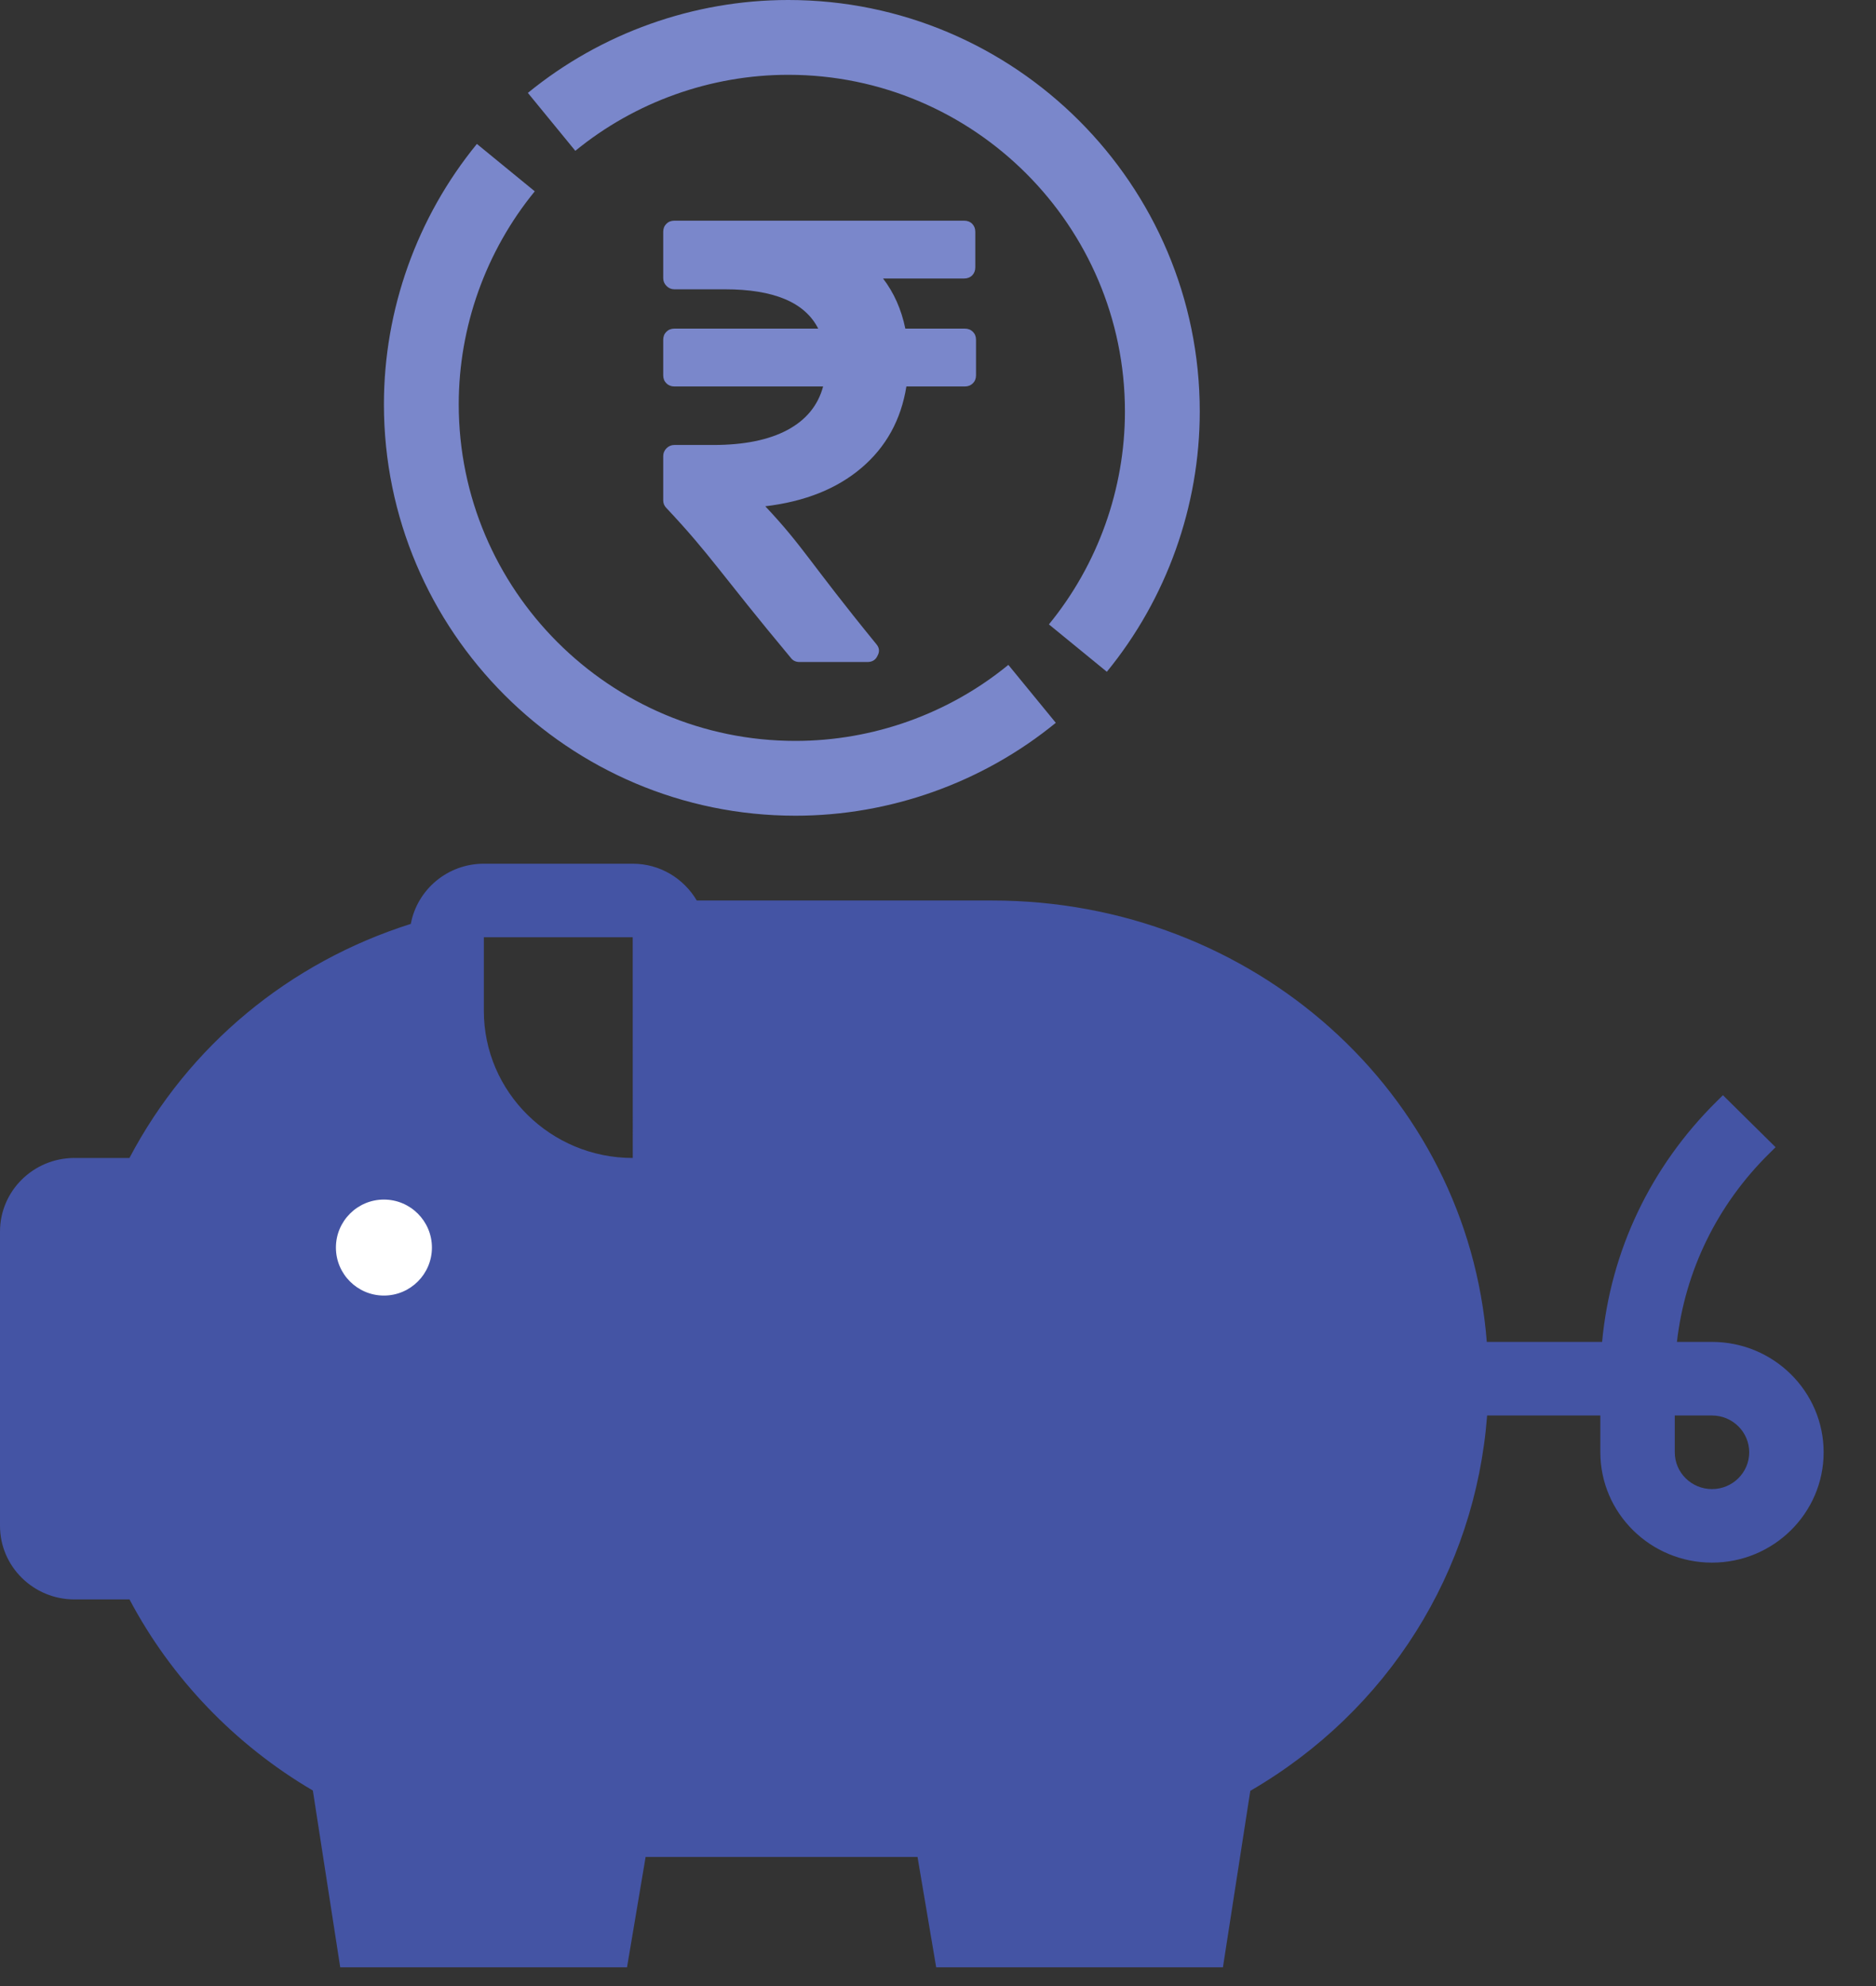 <?xml version="1.0" encoding="UTF-8"?>
<svg width="34px" height="36px" viewBox="0 0 34 36" version="1.1" xmlns="http://www.w3.org/2000/svg" xmlns:xlink="http://www.w3.org/1999/xlink">
    <rect x="0" y="0" width="34" height="36" fill="#333333" stroke="none"/>
    <!-- Generator: Sketch 60.1 (88133) - https://sketch.com -->
    <title>Group 67</title>
    <desc>Created with Sketch.</desc>
    <g id="Page-1" stroke="none" stroke-width="1" fill="none" fill-rule="evenodd">
        <g id="01-copy-2" transform="translate(-157, -666)" fill-rule="nonzero">
            <g id="Group-67" transform="translate(157, 666)">
                <g id="Group-36">
                    <g id="Group-19-Copy">
                        <g id="Group-25-Copy-2" transform="translate(-0, 0)">
                            <path d="M14.416,14.786 C16.131,14.786 17.807,14.188 19.135,13.102 L18.275,12.052 C17.19,12.941 15.819,13.43 14.416,13.43 C11.051,13.43 8.314,10.692 8.314,7.329 C8.314,5.925 8.804,4.554 9.692,3.468 L8.643,2.609 C7.557,3.937 6.958,5.613 6.958,7.329 C6.958,11.44 10.304,14.786 14.416,14.786 Z" id="Path" fill="#7A87CB"></path>
                            <path d="M14.287,1.356 C17.651,1.356 20.388,4.094 20.388,7.458 C20.388,8.861 19.899,10.232 19.01,11.318 L20.06,12.177 C21.146,10.849 21.744,9.173 21.744,7.458 C21.744,3.346 18.398,0 14.287,0 C12.571,0 10.895,0.598 9.567,1.684 L10.427,2.734 C11.512,1.846 12.883,1.356 14.287,1.356 Z" id="Path" fill="#7A87CB"></path>
                            <path d="M31.028,24.324 L30.392,24.324 C30.54,23.035 31.121,21.84 32.064,20.91 L32.18,20.795 L31.226,19.852 L31.11,19.967 C29.913,21.151 29.189,22.678 29.036,24.324 L26.946,24.324 C26.597,19.815 22.72,16.323 17.98,16.323 L12.628,16.323 C12.394,15.926 11.964,15.656 11.467,15.656 L8.769,15.656 C8.109,15.656 7.561,16.127 7.445,16.747 C5.244,17.444 3.418,18.952 2.346,20.99 L1.349,20.99 C0.605,20.99 0,21.588 0,22.324 L0,27.659 C0,28.394 0.605,28.992 1.349,28.992 L2.347,28.992 C3.102,30.421 4.263,31.631 5.67,32.456 L6.166,35.66 L11.364,35.66 L11.701,33.66 L16.629,33.66 L16.967,35.66 L22.164,35.66 L22.66,32.462 C25.162,31.008 26.737,28.484 26.952,25.658 L29.004,25.658 L29.004,26.325 C29.004,27.428 29.912,28.325 31.028,28.325 C32.143,28.325 33.051,27.428 33.051,26.325 C33.051,25.222 32.143,24.324 31.028,24.324 Z M8.769,16.989 L11.467,16.989 L11.468,20.99 L11.467,20.99 C9.979,20.99 8.769,19.794 8.769,18.323 L8.769,16.989 Z M31.028,26.992 C30.655,26.992 30.353,26.693 30.353,26.325 L30.353,25.658 L31.028,25.658 C31.4,25.658 31.702,25.957 31.702,26.325 C31.702,26.693 31.4,26.992 31.028,26.992 Z" id="Shape" fill="#4454A4"></path>
                            <path d="M7.828,22.614 C7.828,23.094 7.438,23.484 6.958,23.484 C6.478,23.484 6.088,23.094 6.088,22.614 C6.088,22.134 6.478,21.744 6.958,21.744 C7.438,21.744 7.828,22.134 7.828,22.614 Z" id="Path" fill="#FFFFFF"></path>
                        </g>
                    </g>
                </g>
                <g id="rupee-indian-(1)" transform="translate(12, 4)" fill="#7A87CB">
                    <path d="M5.632,2.014 C5.594,1.976 5.546,1.957 5.487,1.957 L4.408,1.957 C4.336,1.608 4.201,1.305 4.004,1.048 L5.474,1.048 C5.533,1.048 5.582,1.029 5.62,0.991 C5.657,0.953 5.676,0.905 5.676,0.846 L5.676,0.202 C5.676,0.143 5.657,0.095 5.62,0.057 C5.582,0.019 5.533,0 5.474,0 L0.222,0 C0.163,0 0.115,0.019 0.077,0.057 C0.039,0.095 0.02,0.143 0.02,0.202 L0.02,1.042 C0.02,1.096 0.04,1.144 0.08,1.184 C0.12,1.224 0.167,1.244 0.222,1.244 L1.137,1.244 C2.025,1.244 2.589,1.481 2.829,1.957 L0.222,1.957 C0.163,1.957 0.115,1.976 0.077,2.014 C0.039,2.052 0.02,2.1 0.02,2.159 L0.02,2.803 C0.02,2.862 0.039,2.91 0.077,2.948 C0.115,2.986 0.163,3.005 0.222,3.005 L2.918,3.005 C2.825,3.35 2.609,3.613 2.271,3.794 C1.932,3.975 1.485,4.066 0.929,4.066 L0.222,4.066 C0.167,4.066 0.12,4.086 0.08,4.125 C0.04,4.165 0.02,4.213 0.02,4.267 L0.02,5.069 C0.02,5.124 0.039,5.17 0.077,5.208 C0.885,6.067 1.044,6.379 2.332,7.924 C2.37,7.975 2.422,8 2.49,8 L3.721,8 C3.809,8 3.87,7.962 3.904,7.886 C3.946,7.81 3.938,7.739 3.879,7.672 C2.65,6.165 2.573,5.926 1.87,5.177 C2.585,5.092 3.166,4.861 3.612,4.482 C4.058,4.103 4.33,3.611 4.427,3.005 L5.487,3.005 C5.546,3.005 5.594,2.986 5.632,2.948 C5.67,2.91 5.689,2.862 5.689,2.803 L5.689,2.159 C5.689,2.1 5.67,2.052 5.632,2.014 Z" id="Path"></path>
                </g>
            </g>
        </g>
    </g>
</svg>